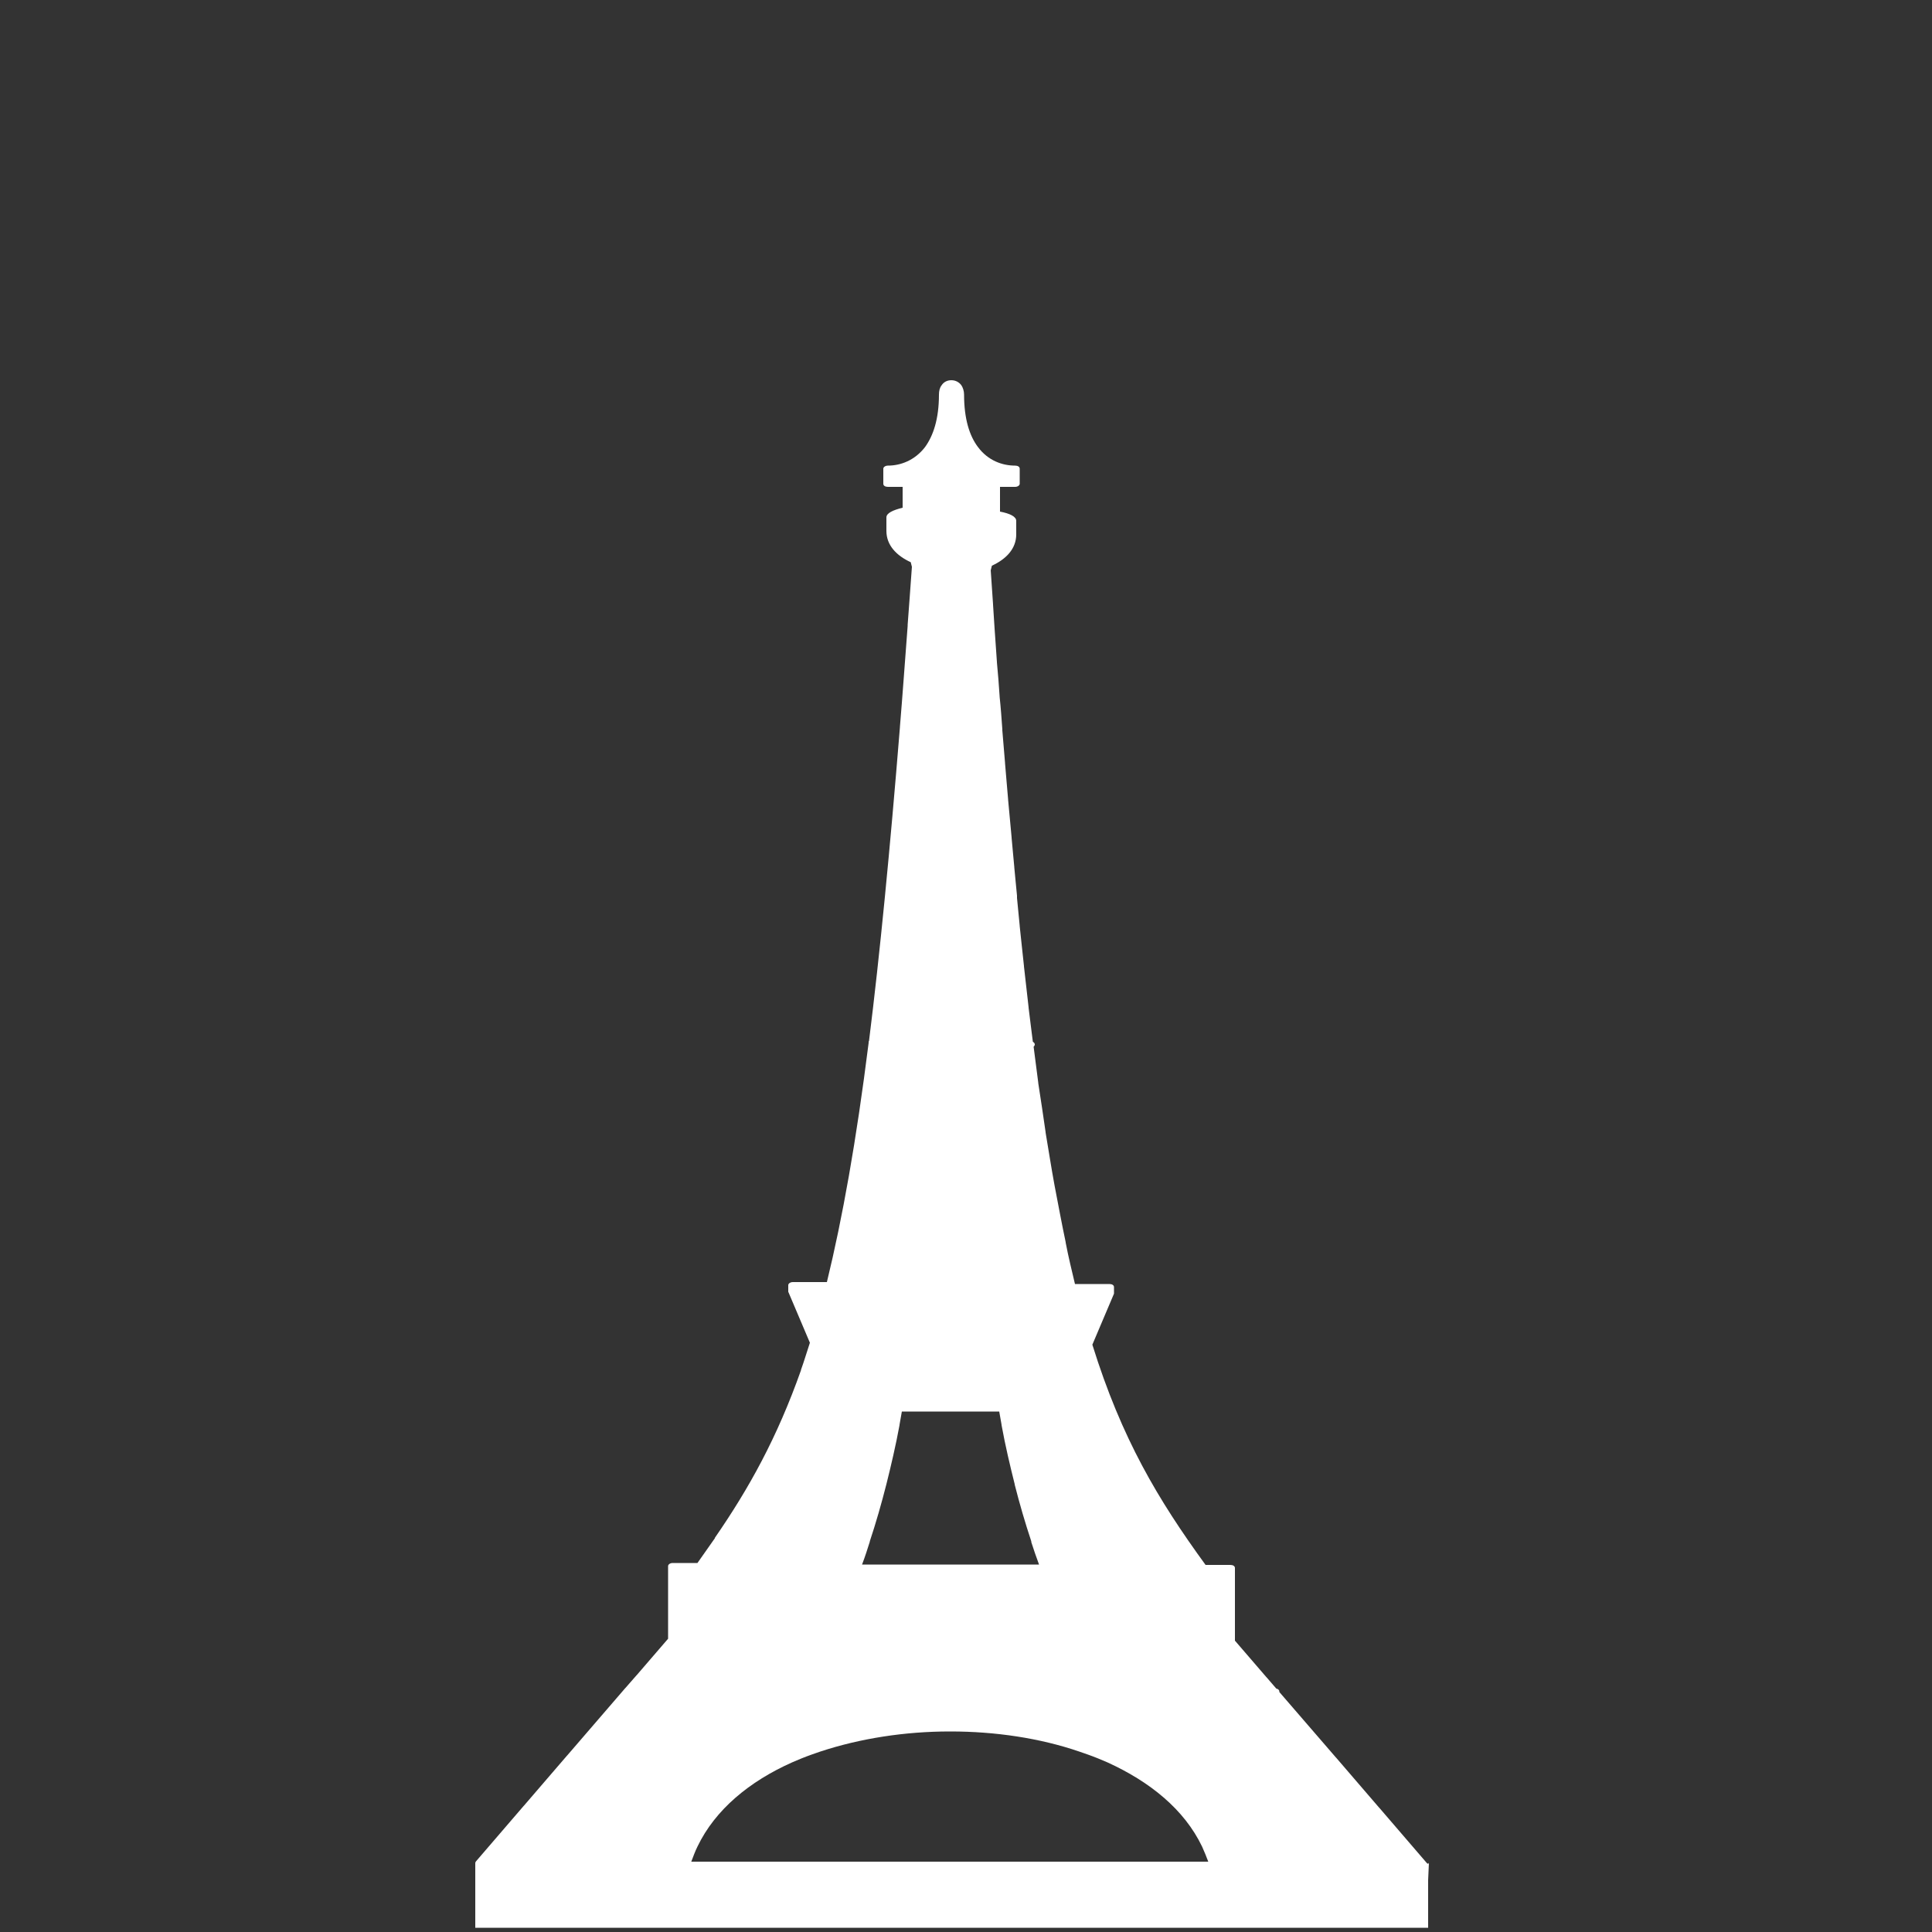 <?xml version="1.0" encoding="utf-8"?>
<!-- Generator: Adobe Illustrator 24.1.2, SVG Export Plug-In . SVG Version: 6.00 Build 0)  -->
<svg version="1.1" id="Слой_1" xmlns="http://www.w3.org/2000/svg" xmlns:xlink="http://www.w3.org/1999/xlink" x="0px" y="0px"
	 viewBox="0 0 50 50" style="enable-background:new 0 0 50 50;" xml:space="preserve">
<rect x="0" y="0" width="50" height="50" fill="#333333" stroke="none"/>
<style type="text/css">
	.st0{fill:#FFFFFF;}
</style>
<path class="st0" d="M36.93,48.22l-1.23-1.43c0,0-0.01-0.01-0.01-0.01l-1.11-1.29c0,0-0.01-0.01-0.01-0.01l-1.46-1.69
	c0,0,0-0.01,0-0.01c0-0.04-0.03-0.07-0.08-0.08l-0.25-0.29c0,0-0.01-0.01-0.01-0.01l-0.81-0.94v-0.93v0v0v-0.95v0
	c0-0.05-0.05-0.08-0.12-0.08h0H31.2c-1.23-1.69-2.17-3.26-2.93-5.7l0.56-1.32l0,0l0,0l0,0l0,0v0l0,0l0,0l0,0v0l0,0v0v0l0,0l0,0l0,0
	l0,0v0v0l0,0v0v0l0,0v0l0,0v0v0v0l0,0l0,0v0v0v0l0,0v0v0v0l0,0v0v0v0v0v0v0v0v0v-0.17v0c0-0.05-0.05-0.08-0.12-0.08h0h-0.89
	c-0.08-0.34-0.17-0.7-0.24-1.07l0,0c0,0,0-0.01,0-0.01l0,0c-0.1-0.47-0.19-0.96-0.29-1.48v0l0,0v0l0,0l0,0v0l0,0
	c-0.08-0.43-0.15-0.89-0.23-1.36v0v0l0-0.01l0,0c-0.06-0.41-0.12-0.83-0.19-1.27l0-0.01l0,0c-0.04-0.3-0.08-0.61-0.12-0.93
	c0.02-0.02,0.03-0.04,0.03-0.06c0-0.03-0.02-0.05-0.05-0.07c-0.04-0.29-0.07-0.58-0.11-0.88v0v0l0-0.01v0l0,0
	c-0.04-0.34-0.08-0.7-0.12-1.06c0,0,0-0.01,0-0.01c-0.04-0.34-0.07-0.68-0.11-1.03v0l0,0l0-0.01l0,0v0
	c-0.02-0.24-0.05-0.48-0.07-0.72c0-0.01,0-0.03,0-0.04l0-0.01c0,0,0-0.01,0-0.01l0,0c-0.02-0.24-0.05-0.48-0.07-0.73v0
	c0,0,0-0.01,0-0.01c-0.02-0.25-0.05-0.5-0.07-0.76v0c0,0,0-0.01,0-0.01l0,0c-0.03-0.32-0.06-0.64-0.09-0.97v0c0,0,0-0.01,0-0.01l0,0
	v0c-0.03-0.31-0.05-0.62-0.08-0.94v0v0c0,0,0-0.01,0-0.01c-0.02-0.28-0.05-0.56-0.07-0.84c0-0.01,0-0.02,0-0.03
	c-0.02-0.28-0.04-0.56-0.07-0.84v0v0c0,0,0-0.01,0-0.01c-0.02-0.29-0.04-0.58-0.07-0.88v0c0,0,0-0.01,0-0.01
	c-0.02-0.28-0.04-0.57-0.06-0.86v0v0v0v0l0,0l-0.04-0.62v0c0,0,0-0.01,0-0.01v0v0c-0.02-0.29-0.04-0.58-0.06-0.88l0.03-0.12
	c0.37-0.17,0.63-0.44,0.63-0.81v-0.27v0v0v-0.08c0-0.11-0.16-0.19-0.42-0.24V12.6h0.39c0.07,0,0.12-0.04,0.12-0.08v0v-0.39v0
	c0-0.05-0.05-0.08-0.12-0.08c-0.33,0-0.7-0.13-0.96-0.48c-0.22-0.29-0.36-0.73-0.36-1.36v0c0-0.09-0.03-0.18-0.07-0.24
	c-0.06-0.08-0.15-0.13-0.26-0.13c-0.11,0-0.2,0.05-0.25,0.13c-0.05,0.06-0.07,0.15-0.07,0.24v0c0,0.64-0.15,1.07-0.36,1.36
	c-0.27,0.35-0.64,0.48-0.96,0.48c-0.07,0-0.12,0.04-0.12,0.08v0v0.39c0,0.05,0.05,0.08,0.12,0.08h0h0.38v0.54
	c-0.25,0.06-0.42,0.14-0.42,0.25v0.08v0v0v0.27c0,0.37,0.26,0.64,0.63,0.81l0.03,0.12c-0.04,0.51-0.07,1.01-0.11,1.5
	c0,0,0,0.01,0,0.02l0,0.01c-0.07,0.91-0.13,1.77-0.2,2.61c0,0,0,0.01,0,0.01v0c-0.26,3.21-0.52,5.88-0.8,8.12
	c-0.01,0.01-0.01,0.02-0.01,0.03c0,0.01,0,0.01,0,0.02c-0.32,2.55-0.68,4.55-1.08,6.19h-0.88h0c-0.07,0-0.12,0.04-0.12,0.08v0v0.17
	v0v0v0v0v0v0l0,0v0v0v0v0v0l0,0v0v0v0l0,0v0v0l0,0v0l0,0v0l0,0l0,0v0v0l0,0v0l0,0l0,0l0,0l0,0v0l0,0l0,0l0,0v0l0,0l0,0v0l0,0l0,0
	l0,0l0,0l0.56,1.32c-0.08,0.24-0.15,0.48-0.23,0.7c0,0,0,0.01,0,0.01c-0.62,1.75-1.34,3.05-2.23,4.34l0,0l0,0.01
	c-0.15,0.21-0.3,0.43-0.45,0.64h-0.64h0c-0.07,0-0.12,0.04-0.12,0.08v0v0v0.95v0v0v0v0v0v0.93l-0.81,0.94c0,0-0.01,0.01-0.01,0.01
	l-0.28,0.32c0,0-0.01,0.01-0.01,0.01l-1.5,1.74c0,0-0.01,0.01-0.01,0.01l-1.11,1.29c0,0-0.01,0.01-0.01,0.01l-1.23,1.43
	c-0.01,0.01-0.02,0.03-0.02,0.05v0v1.67h12.34h12.32v-1.23c0.01-0.23,0.02-0.43,0.02-0.45C36.96,48.25,36.95,48.23,36.93,48.22z
	 M22.51,39.9c0,0,0-0.01,0-0.01l0,0c0.16-0.48,0.3-0.97,0.43-1.48v0l0,0l0,0l0,0c0.12-0.48,0.24-0.99,0.34-1.53l0,0l0-0.01
	c0.02-0.11,0.04-0.22,0.06-0.34h1.26h1.26c0.02,0.11,0.04,0.23,0.06,0.34c0,0,0,0.01,0,0.01c0.1,0.55,0.22,1.05,0.34,1.53v0
	c0,0,0,0.01,0,0.01c0.13,0.51,0.27,0.99,0.43,1.47c0,0.01,0,0.01,0,0.02c0.06,0.19,0.13,0.39,0.2,0.58h-0.85h0h0h-0.96h0h0h-0.48
	h-0.48h0h0h-0.96h0h0h-0.85C22.39,40.28,22.45,40.09,22.51,39.9z M24.61,48.18h-6.72c0.05-0.13,0.1-0.27,0.16-0.39l0,0l0,0
	c0.46-0.96,1.35-1.69,2.45-2.18l0,0l0,0c0.16-0.07,0.33-0.14,0.5-0.2c0.08-0.03,0.15-0.05,0.23-0.08l0,0l0,0l0,0
	c1.03-0.34,2.19-0.52,3.35-0.52h0.02c1.15,0,2.31,0.17,3.33,0.52l0,0l0,0l0,0c0.08,0.03,0.15,0.05,0.23,0.08
	c0.17,0.06,0.34,0.13,0.5,0.2l0,0l0,0c1.1,0.5,1.99,1.22,2.45,2.18l0,0l0,0c0.06,0.13,0.11,0.26,0.16,0.39H24.61z"/>
</svg>
